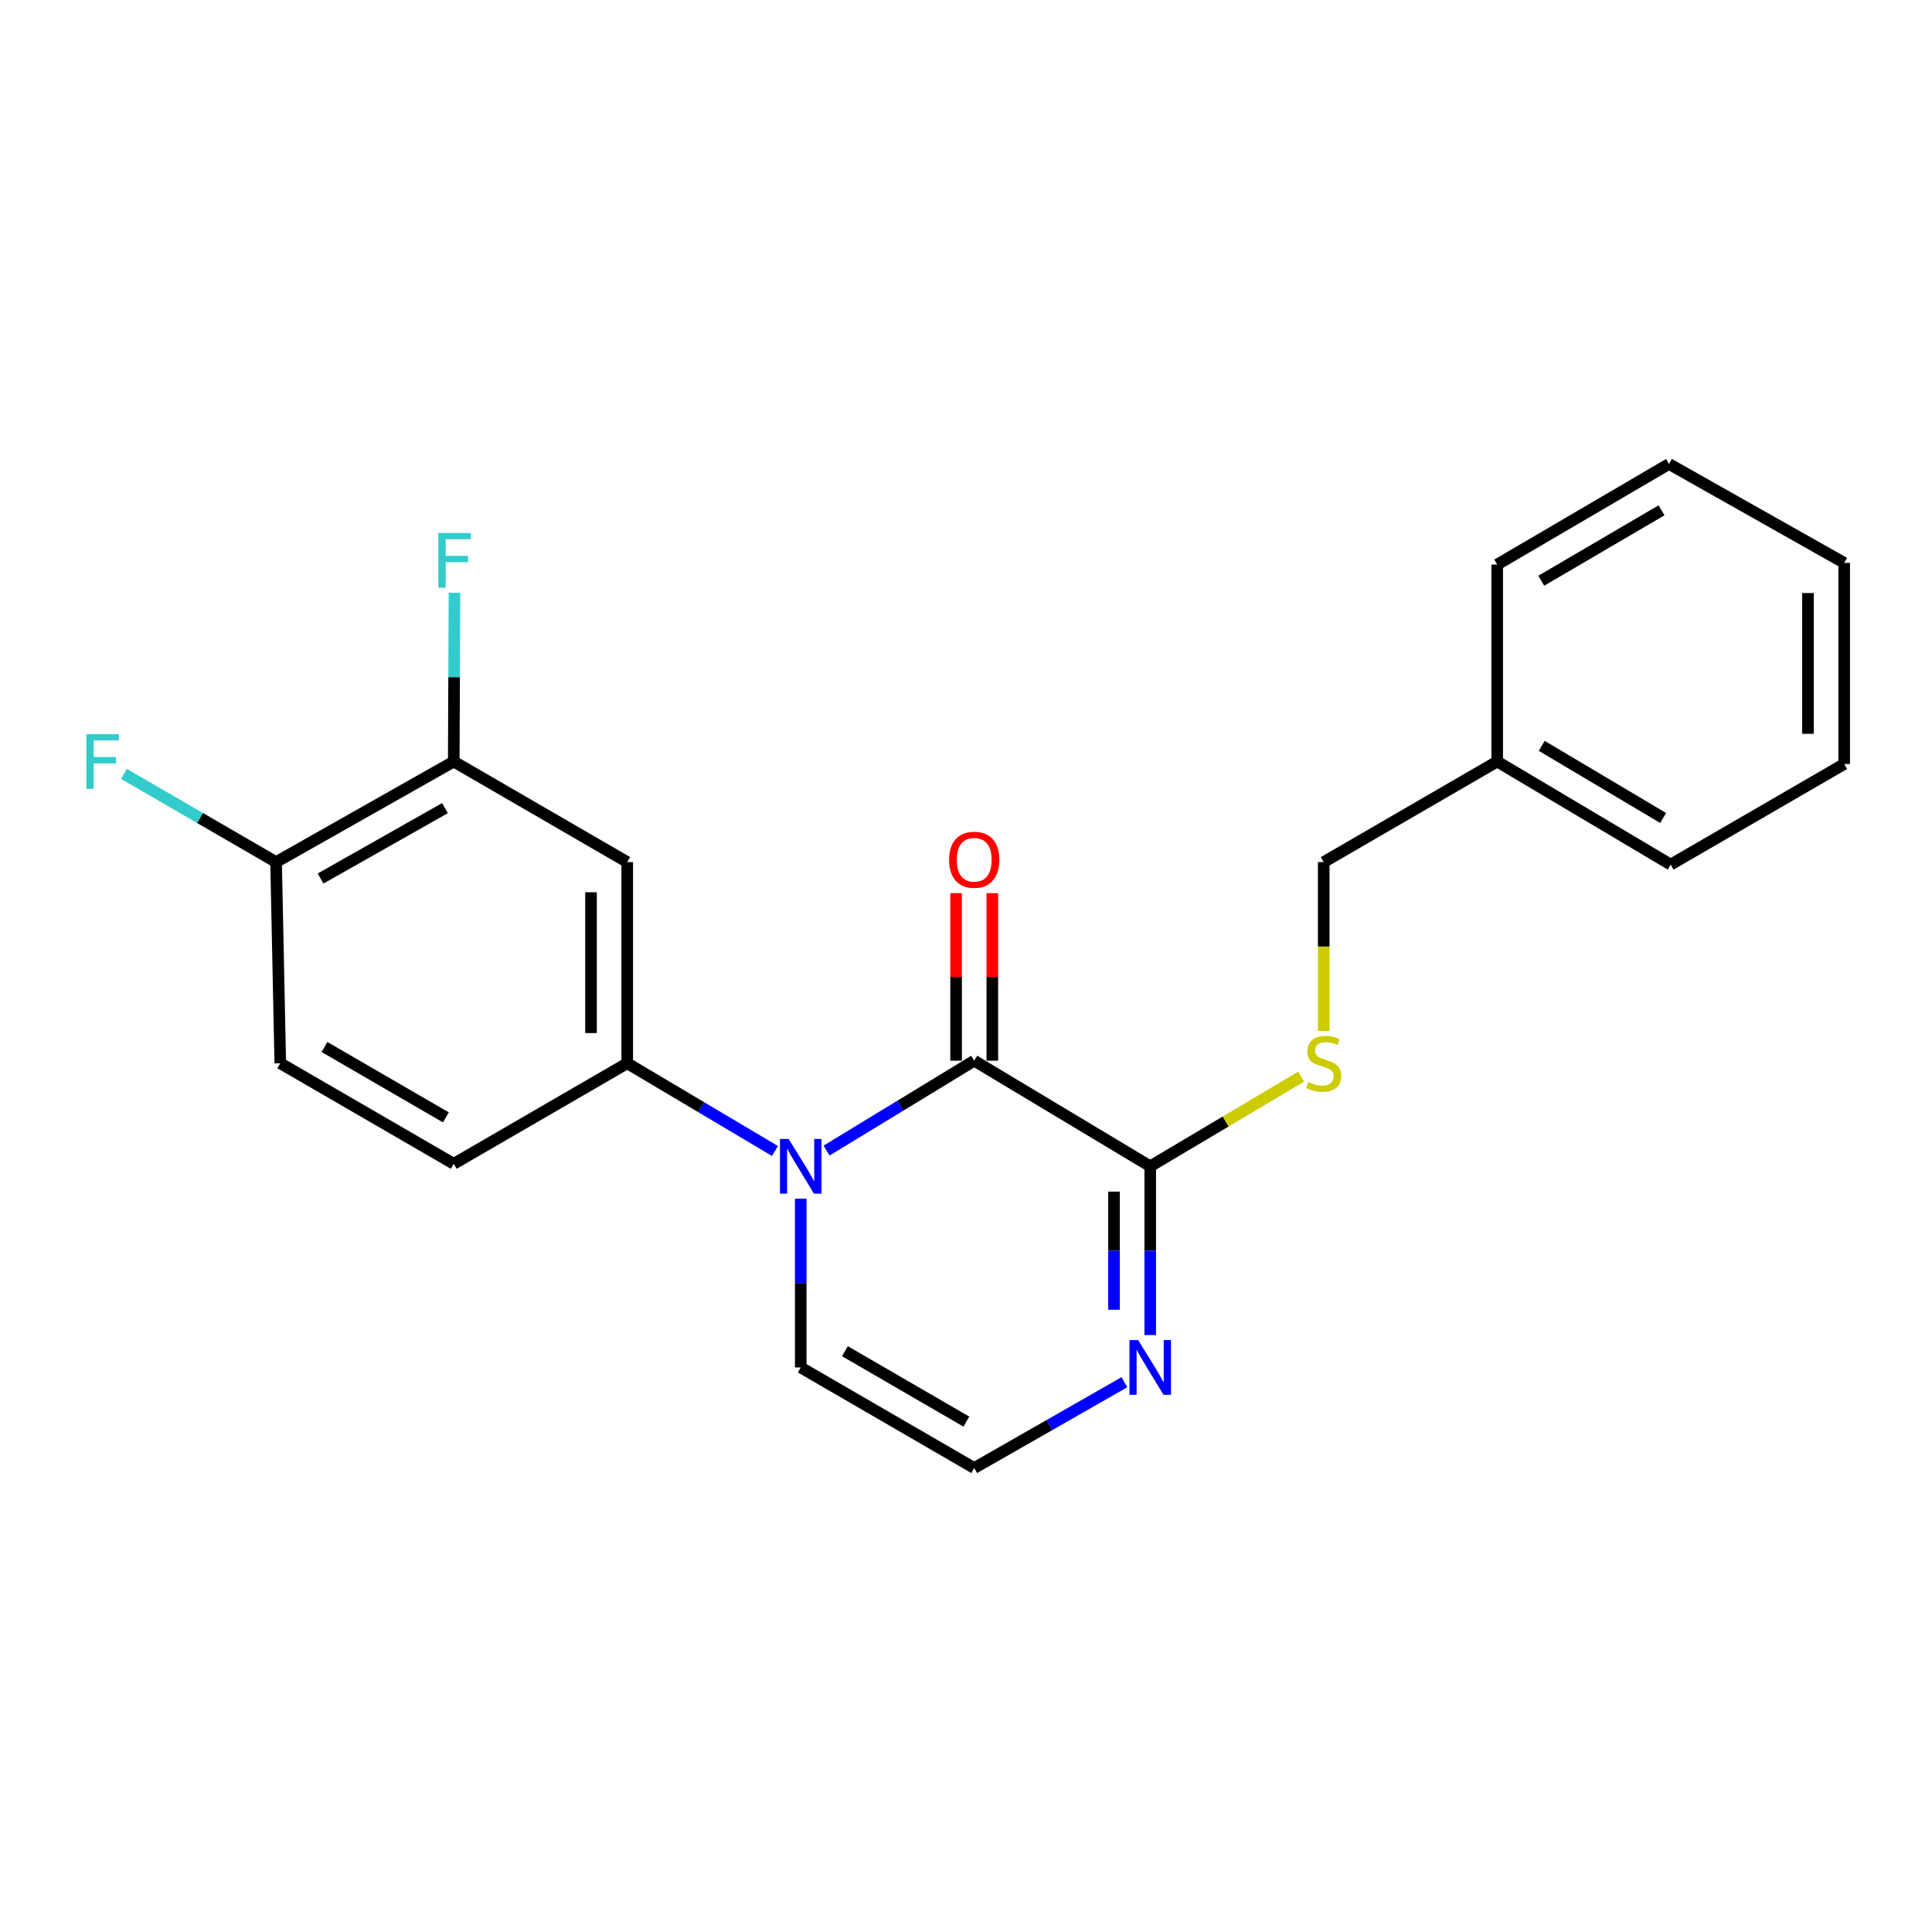<?xml version='1.0' encoding='iso-8859-1'?>
<svg version='1.1' baseProfile='full'
              xmlns='http://www.w3.org/2000/svg'
                      xmlns:rdkit='http://www.rdkit.org/xml'
                      xmlns:xlink='http://www.w3.org/1999/xlink'
                  xml:space='preserve'
width='1000px' height='1000px' viewBox='0 0 1000 1000'>
<!-- END OF HEADER -->
<rect style='opacity:1.0;fill:#FFFFFF;stroke:none' width='1000' height='1000' x='0' y='0'> </rect>
<path class='bond-0' d='M 427.828,595.54 L 466.041,572.278' style='fill:none;fill-rule:evenodd;stroke:#0000FF;stroke-width:6px;stroke-linecap:butt;stroke-linejoin:miter;stroke-opacity:1' />
<path class='bond-0' d='M 466.041,572.278 L 504.254,549.016' style='fill:none;fill-rule:evenodd;stroke:#000000;stroke-width:6px;stroke-linecap:butt;stroke-linejoin:miter;stroke-opacity:1' />
<path class='bond-2' d='M 401.109,595.746 L 362.883,573.037' style='fill:none;fill-rule:evenodd;stroke:#0000FF;stroke-width:6px;stroke-linecap:butt;stroke-linejoin:miter;stroke-opacity:1' />
<path class='bond-2' d='M 362.883,573.037 L 324.656,550.329' style='fill:none;fill-rule:evenodd;stroke:#000000;stroke-width:6px;stroke-linecap:butt;stroke-linejoin:miter;stroke-opacity:1' />
<path class='bond-7' d='M 414.46,620.441 L 414.46,664.117' style='fill:none;fill-rule:evenodd;stroke:#0000FF;stroke-width:6px;stroke-linecap:butt;stroke-linejoin:miter;stroke-opacity:1' />
<path class='bond-7' d='M 414.46,664.117 L 414.46,707.793' style='fill:none;fill-rule:evenodd;stroke:#000000;stroke-width:6px;stroke-linecap:butt;stroke-linejoin:miter;stroke-opacity:1' />
<path class='bond-1' d='M 504.254,549.016 L 595.36,603.678' style='fill:none;fill-rule:evenodd;stroke:#000000;stroke-width:6px;stroke-linecap:butt;stroke-linejoin:miter;stroke-opacity:1' />
<path class='bond-9' d='M 513.628,549.016 L 513.628,505.655' style='fill:none;fill-rule:evenodd;stroke:#000000;stroke-width:6px;stroke-linecap:butt;stroke-linejoin:miter;stroke-opacity:1' />
<path class='bond-9' d='M 513.628,505.655 L 513.628,462.294' style='fill:none;fill-rule:evenodd;stroke:#FF0000;stroke-width:6px;stroke-linecap:butt;stroke-linejoin:miter;stroke-opacity:1' />
<path class='bond-9' d='M 494.88,549.016 L 494.88,505.655' style='fill:none;fill-rule:evenodd;stroke:#000000;stroke-width:6px;stroke-linecap:butt;stroke-linejoin:miter;stroke-opacity:1' />
<path class='bond-9' d='M 494.88,505.655 L 494.88,462.294' style='fill:none;fill-rule:evenodd;stroke:#FF0000;stroke-width:6px;stroke-linecap:butt;stroke-linejoin:miter;stroke-opacity:1' />
<path class='bond-6' d='M 595.36,603.678 L 634.411,580.476' style='fill:none;fill-rule:evenodd;stroke:#000000;stroke-width:6px;stroke-linecap:butt;stroke-linejoin:miter;stroke-opacity:1' />
<path class='bond-6' d='M 634.411,580.476 L 673.463,557.275' style='fill:none;fill-rule:evenodd;stroke:#CCCC00;stroke-width:6px;stroke-linecap:butt;stroke-linejoin:miter;stroke-opacity:1' />
<path class='bond-22' d='M 595.36,603.678 L 595.36,647.354' style='fill:none;fill-rule:evenodd;stroke:#000000;stroke-width:6px;stroke-linecap:butt;stroke-linejoin:miter;stroke-opacity:1' />
<path class='bond-22' d='M 595.36,647.354 L 595.36,691.03' style='fill:none;fill-rule:evenodd;stroke:#0000FF;stroke-width:6px;stroke-linecap:butt;stroke-linejoin:miter;stroke-opacity:1' />
<path class='bond-22' d='M 576.612,616.781 L 576.612,647.354' style='fill:none;fill-rule:evenodd;stroke:#000000;stroke-width:6px;stroke-linecap:butt;stroke-linejoin:miter;stroke-opacity:1' />
<path class='bond-22' d='M 576.612,647.354 L 576.612,677.927' style='fill:none;fill-rule:evenodd;stroke:#0000FF;stroke-width:6px;stroke-linecap:butt;stroke-linejoin:miter;stroke-opacity:1' />
<path class='bond-4' d='M 324.656,550.329 L 324.656,446.213' style='fill:none;fill-rule:evenodd;stroke:#000000;stroke-width:6px;stroke-linecap:butt;stroke-linejoin:miter;stroke-opacity:1' />
<path class='bond-4' d='M 305.908,534.711 L 305.908,461.831' style='fill:none;fill-rule:evenodd;stroke:#000000;stroke-width:6px;stroke-linecap:butt;stroke-linejoin:miter;stroke-opacity:1' />
<path class='bond-11' d='M 324.656,550.329 L 234.862,602.386' style='fill:none;fill-rule:evenodd;stroke:#000000;stroke-width:6px;stroke-linecap:butt;stroke-linejoin:miter;stroke-opacity:1' />
<path class='bond-3' d='M 581.997,715.429 L 543.125,737.64' style='fill:none;fill-rule:evenodd;stroke:#0000FF;stroke-width:6px;stroke-linecap:butt;stroke-linejoin:miter;stroke-opacity:1' />
<path class='bond-3' d='M 543.125,737.64 L 504.254,759.851' style='fill:none;fill-rule:evenodd;stroke:#000000;stroke-width:6px;stroke-linecap:butt;stroke-linejoin:miter;stroke-opacity:1' />
<path class='bond-5' d='M 324.656,446.213 L 234.862,394.166' style='fill:none;fill-rule:evenodd;stroke:#000000;stroke-width:6px;stroke-linecap:butt;stroke-linejoin:miter;stroke-opacity:1' />
<path class='bond-13' d='M 234.862,394.166 L 235.046,350.485' style='fill:none;fill-rule:evenodd;stroke:#000000;stroke-width:6px;stroke-linecap:butt;stroke-linejoin:miter;stroke-opacity:1' />
<path class='bond-13' d='M 235.046,350.485 L 235.229,306.804' style='fill:none;fill-rule:evenodd;stroke:#33CCCC;stroke-width:6px;stroke-linecap:butt;stroke-linejoin:miter;stroke-opacity:1' />
<path class='bond-23' d='M 234.862,394.166 L 142.902,446.213' style='fill:none;fill-rule:evenodd;stroke:#000000;stroke-width:6px;stroke-linecap:butt;stroke-linejoin:miter;stroke-opacity:1' />
<path class='bond-23' d='M 230.303,418.289 L 165.931,454.722' style='fill:none;fill-rule:evenodd;stroke:#000000;stroke-width:6px;stroke-linecap:butt;stroke-linejoin:miter;stroke-opacity:1' />
<path class='bond-14' d='M 685.154,533.606 L 685.154,489.91' style='fill:none;fill-rule:evenodd;stroke:#CCCC00;stroke-width:6px;stroke-linecap:butt;stroke-linejoin:miter;stroke-opacity:1' />
<path class='bond-14' d='M 685.154,489.91 L 685.154,446.213' style='fill:none;fill-rule:evenodd;stroke:#000000;stroke-width:6px;stroke-linecap:butt;stroke-linejoin:miter;stroke-opacity:1' />
<path class='bond-8' d='M 414.46,707.793 L 504.254,759.851' style='fill:none;fill-rule:evenodd;stroke:#000000;stroke-width:6px;stroke-linecap:butt;stroke-linejoin:miter;stroke-opacity:1' />
<path class='bond-8' d='M 437.333,699.382 L 500.188,735.823' style='fill:none;fill-rule:evenodd;stroke:#000000;stroke-width:6px;stroke-linecap:butt;stroke-linejoin:miter;stroke-opacity:1' />
<path class='bond-10' d='M 142.902,446.213 L 145.069,550.329' style='fill:none;fill-rule:evenodd;stroke:#000000;stroke-width:6px;stroke-linecap:butt;stroke-linejoin:miter;stroke-opacity:1' />
<path class='bond-15' d='M 142.902,446.213 L 103.513,423.382' style='fill:none;fill-rule:evenodd;stroke:#000000;stroke-width:6px;stroke-linecap:butt;stroke-linejoin:miter;stroke-opacity:1' />
<path class='bond-15' d='M 103.513,423.382 L 64.123,400.551' style='fill:none;fill-rule:evenodd;stroke:#33CCCC;stroke-width:6px;stroke-linecap:butt;stroke-linejoin:miter;stroke-opacity:1' />
<path class='bond-12' d='M 234.862,602.386 L 145.069,550.329' style='fill:none;fill-rule:evenodd;stroke:#000000;stroke-width:6px;stroke-linecap:butt;stroke-linejoin:miter;stroke-opacity:1' />
<path class='bond-12' d='M 230.797,578.358 L 167.941,541.918' style='fill:none;fill-rule:evenodd;stroke:#000000;stroke-width:6px;stroke-linecap:butt;stroke-linejoin:miter;stroke-opacity:1' />
<path class='bond-16' d='M 685.154,446.213 L 774.948,394.166' style='fill:none;fill-rule:evenodd;stroke:#000000;stroke-width:6px;stroke-linecap:butt;stroke-linejoin:miter;stroke-opacity:1' />
<path class='bond-17' d='M 774.948,394.166 L 864.741,447.515' style='fill:none;fill-rule:evenodd;stroke:#000000;stroke-width:6px;stroke-linecap:butt;stroke-linejoin:miter;stroke-opacity:1' />
<path class='bond-17' d='M 797.993,386.05 L 860.849,423.395' style='fill:none;fill-rule:evenodd;stroke:#000000;stroke-width:6px;stroke-linecap:butt;stroke-linejoin:miter;stroke-opacity:1' />
<path class='bond-18' d='M 774.948,394.166 L 774.948,292.217' style='fill:none;fill-rule:evenodd;stroke:#000000;stroke-width:6px;stroke-linecap:butt;stroke-linejoin:miter;stroke-opacity:1' />
<path class='bond-20' d='M 864.741,447.515 L 954.545,395.458' style='fill:none;fill-rule:evenodd;stroke:#000000;stroke-width:6px;stroke-linecap:butt;stroke-linejoin:miter;stroke-opacity:1' />
<path class='bond-19' d='M 774.948,292.217 L 863.877,240.149' style='fill:none;fill-rule:evenodd;stroke:#000000;stroke-width:6px;stroke-linecap:butt;stroke-linejoin:miter;stroke-opacity:1' />
<path class='bond-19' d='M 797.76,300.586 L 860.01,264.138' style='fill:none;fill-rule:evenodd;stroke:#000000;stroke-width:6px;stroke-linecap:butt;stroke-linejoin:miter;stroke-opacity:1' />
<path class='bond-21' d='M 863.877,240.149 L 954.545,291.342' style='fill:none;fill-rule:evenodd;stroke:#000000;stroke-width:6px;stroke-linecap:butt;stroke-linejoin:miter;stroke-opacity:1' />
<path class='bond-24' d='M 954.545,395.458 L 954.545,291.342' style='fill:none;fill-rule:evenodd;stroke:#000000;stroke-width:6px;stroke-linecap:butt;stroke-linejoin:miter;stroke-opacity:1' />
<path class='bond-24' d='M 935.797,379.84 L 935.797,306.96' style='fill:none;fill-rule:evenodd;stroke:#000000;stroke-width:6px;stroke-linecap:butt;stroke-linejoin:miter;stroke-opacity:1' />
<path  class='atom-0' d='M 408.2 589.518
L 417.48 604.518
Q 418.4 605.998, 419.88 608.678
Q 421.36 611.358, 421.44 611.518
L 421.44 589.518
L 425.2 589.518
L 425.2 617.838
L 421.32 617.838
L 411.36 601.438
Q 410.2 599.518, 408.96 597.318
Q 407.76 595.118, 407.4 594.438
L 407.4 617.838
L 403.72 617.838
L 403.72 589.518
L 408.2 589.518
' fill='#0000FF'/>
<path  class='atom-4' d='M 589.1 693.633
L 598.38 708.633
Q 599.3 710.113, 600.78 712.793
Q 602.26 715.473, 602.34 715.633
L 602.34 693.633
L 606.1 693.633
L 606.1 721.953
L 602.22 721.953
L 592.26 705.553
Q 591.1 703.633, 589.86 701.433
Q 588.66 699.233, 588.3 698.553
L 588.3 721.953
L 584.62 721.953
L 584.62 693.633
L 589.1 693.633
' fill='#0000FF'/>
<path  class='atom-7' d='M 677.154 560.049
Q 677.474 560.169, 678.794 560.729
Q 680.114 561.289, 681.554 561.649
Q 683.034 561.969, 684.474 561.969
Q 687.154 561.969, 688.714 560.689
Q 690.274 559.369, 690.274 557.089
Q 690.274 555.529, 689.474 554.569
Q 688.714 553.609, 687.514 553.089
Q 686.314 552.569, 684.314 551.969
Q 681.794 551.209, 680.274 550.489
Q 678.794 549.769, 677.714 548.249
Q 676.674 546.729, 676.674 544.169
Q 676.674 540.609, 679.074 538.409
Q 681.514 536.209, 686.314 536.209
Q 689.594 536.209, 693.314 537.769
L 692.394 540.849
Q 688.994 539.449, 686.434 539.449
Q 683.674 539.449, 682.154 540.609
Q 680.634 541.729, 680.674 543.689
Q 680.674 545.209, 681.434 546.129
Q 682.234 547.049, 683.354 547.569
Q 684.514 548.089, 686.434 548.689
Q 688.994 549.489, 690.514 550.289
Q 692.034 551.089, 693.114 552.729
Q 694.234 554.329, 694.234 557.089
Q 694.234 561.009, 691.594 563.129
Q 688.994 565.209, 684.634 565.209
Q 682.114 565.209, 680.194 564.649
Q 678.314 564.129, 676.074 563.209
L 677.154 560.049
' fill='#CCCC00'/>
<path  class='atom-10' d='M 491.254 445.012
Q 491.254 438.212, 494.614 434.412
Q 497.974 430.612, 504.254 430.612
Q 510.534 430.612, 513.894 434.412
Q 517.254 438.212, 517.254 445.012
Q 517.254 451.892, 513.854 455.812
Q 510.454 459.692, 504.254 459.692
Q 498.014 459.692, 494.614 455.812
Q 491.254 451.932, 491.254 445.012
M 504.254 456.492
Q 508.574 456.492, 510.894 453.612
Q 513.254 450.692, 513.254 445.012
Q 513.254 439.452, 510.894 436.652
Q 508.574 433.812, 504.254 433.812
Q 499.934 433.812, 497.574 436.612
Q 495.254 439.412, 495.254 445.012
Q 495.254 450.732, 497.574 453.612
Q 499.934 456.492, 504.254 456.492
' fill='#FF0000'/>
<path  class='atom-14' d='M 226.88 275.88
L 243.72 275.88
L 243.72 279.12
L 230.68 279.12
L 230.68 287.72
L 242.28 287.72
L 242.28 291
L 230.68 291
L 230.68 304.2
L 226.88 304.2
L 226.88 275.88
' fill='#33CCCC'/>
<path  class='atom-16' d='M 44.689 380.006
L 61.529 380.006
L 61.529 383.246
L 48.489 383.246
L 48.489 391.846
L 60.089 391.846
L 60.089 395.126
L 48.489 395.126
L 48.489 408.326
L 44.689 408.326
L 44.689 380.006
' fill='#33CCCC'/>
</svg>
